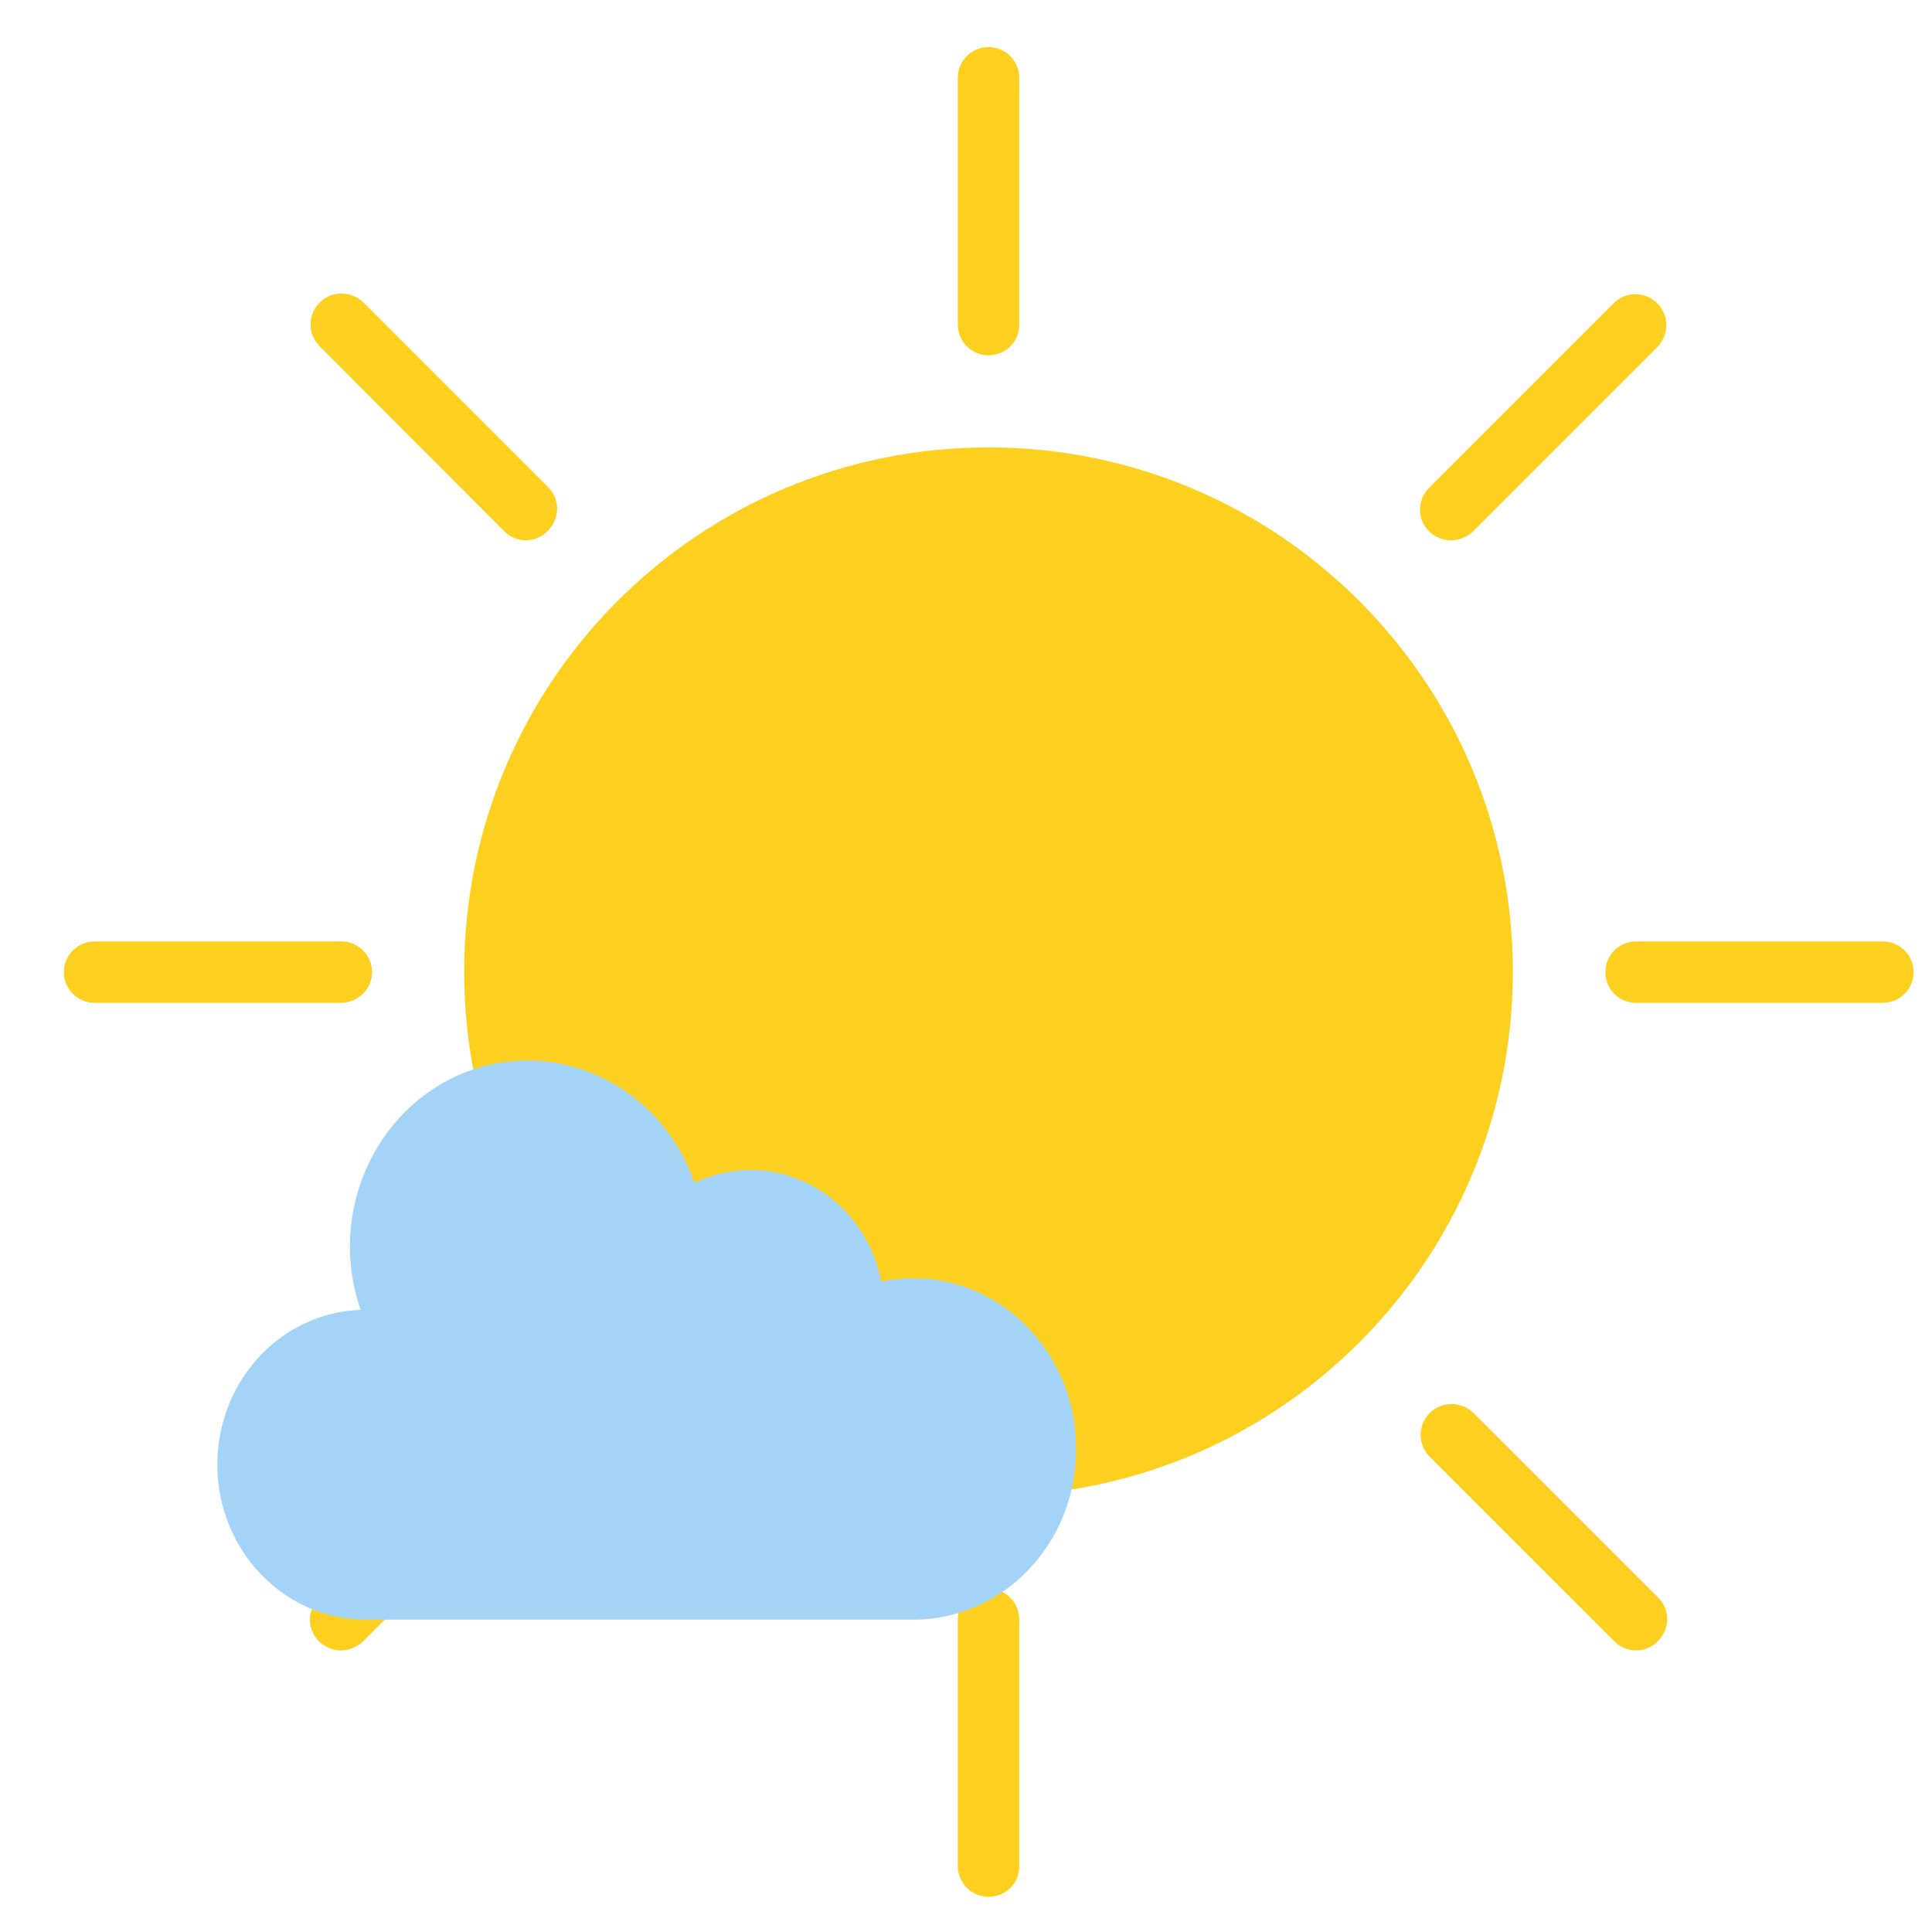 <?xml version="1.0" encoding="utf-8"?>
<!-- Generator: Adobe Illustrator 26.0.3, SVG Export Plug-In . SVG Version: 6.00 Build 0)  -->
<svg version="1.1" id="Ebene_1" xmlns="http://www.w3.org/2000/svg" xmlns:xlink="http://www.w3.org/1999/xlink" x="0px" y="0px"
	 viewBox="0 0 472 472" style="enable-background:new 0 0 472 472;" xml:space="preserve">
<style type="text/css">
	.st0{fill:#FDD020;}
	.st1{fill:#A3D4F7;}
</style>
<g>
	<path class="st0" d="M369.6,237.4c0,70.7-57.3,128.1-128.1,128.1s-128.1-57.3-128.1-128.1s57.3-128.1,128.1-128.1
		S369.6,166.7,369.6,237.4z"/>
	<path class="st0" d="M241.5,463.4c-4.2,0-7.5-3.4-7.5-7.5v-60.3c0-4.2,3.4-7.5,7.5-7.5c4.2,0,7.5,3.4,7.5,7.5v60.3
		C249.1,460.1,245.7,463.4,241.5,463.4z"/>
	<path class="st0" d="M241.5,86.8c-4.2,0-7.5-3.4-7.5-7.5V19c0-4.2,3.4-7.5,7.5-7.5c4.2,0,7.5,3.4,7.5,7.5v60.3
		C249.1,83.4,245.7,86.8,241.5,86.8z"/>
	<path class="st0" d="M128.5,124.4L83.3,79.2"/>
	<path class="st0" d="M128.5,132c-2,0-3.9-0.8-5.3-2.2L78,84.5c-2.9-3-2.8-7.7,0.1-10.6s7.6-2.9,10.6-0.1l45.2,45.2
		c2.2,2.2,2.8,5.4,1.6,8.2S131.6,132,128.5,132z"/>
	<path class="st0" d="M399.7,395.6l-45.2-45.2"/>
	<path class="st0" d="M399.7,403.2c-2,0-3.9-0.8-5.3-2.2l-45.2-45.2c-2.9-3-2.8-7.7,0.1-10.6c2.9-2.9,7.6-2.9,10.6-0.1l45.2,45.2
		c2.2,2.2,2.8,5.4,1.6,8.2S402.8,403.2,399.7,403.2z"/>
	<path class="st0" d="M354.5,124.4l45.2-45.2"/>
	<path class="st0" d="M354.5,132c-3,0-5.8-1.8-7-4.6s-0.5-6.1,1.6-8.2l45.2-45.2c3-2.9,7.7-2.8,10.6,0.1c2.9,2.9,2.9,7.6,0.1,10.6
		l-45.2,45.2C358.4,131.2,356.5,132,354.5,132z"/>
	<path class="st0" d="M460,245h-60.3c-4.2,0-7.5-3.4-7.5-7.5c0-4.2,3.4-7.5,7.5-7.5H460c4.2,0,7.5,3.4,7.5,7.5
		C467.5,241.6,464.2,245,460,245z"/>
	<path class="st0" d="M83.3,245H23.1c-4.2,0-7.5-3.4-7.5-7.5c0-4.2,3.4-7.5,7.5-7.5h60.3c4.2,0,7.5,3.4,7.5,7.5
		C90.9,241.6,87.5,245,83.3,245z"/>
	<path class="st0" d="M83.3,395.6l45.2-45.2"/>
	<path class="st0" d="M83.3,403.2c-3,0-5.8-1.8-7-4.6c-1.2-2.8-0.5-6.1,1.6-8.2l45.2-45.2c3-2.9,7.7-2.8,10.6,0.1
		c2.9,2.9,2.9,7.6,0.1,10.6l-45.2,45.2C87.2,402.4,85.3,403.2,83.3,403.2z"/>
</g>
<path class="st1" d="M223.2,312.3c-2.6,0-5.3,0.3-7.9,0.8c-2-10.2-8.3-18.9-17.2-23.6c-8.9-4.7-19.3-4.9-28.4-0.5
	c-8.2-23.6-33.1-35.7-55.6-27.2c-22.5,8.6-34.2,34.6-26,58.2c-19.7,0.7-35.3,17.7-35,38.4c0.3,20.6,16.4,37.2,36.1,37.3h133.9
	c22,0,39.8-18.6,39.8-41.6C263,331,245.2,312.3,223.2,312.3z"/>
</svg>
